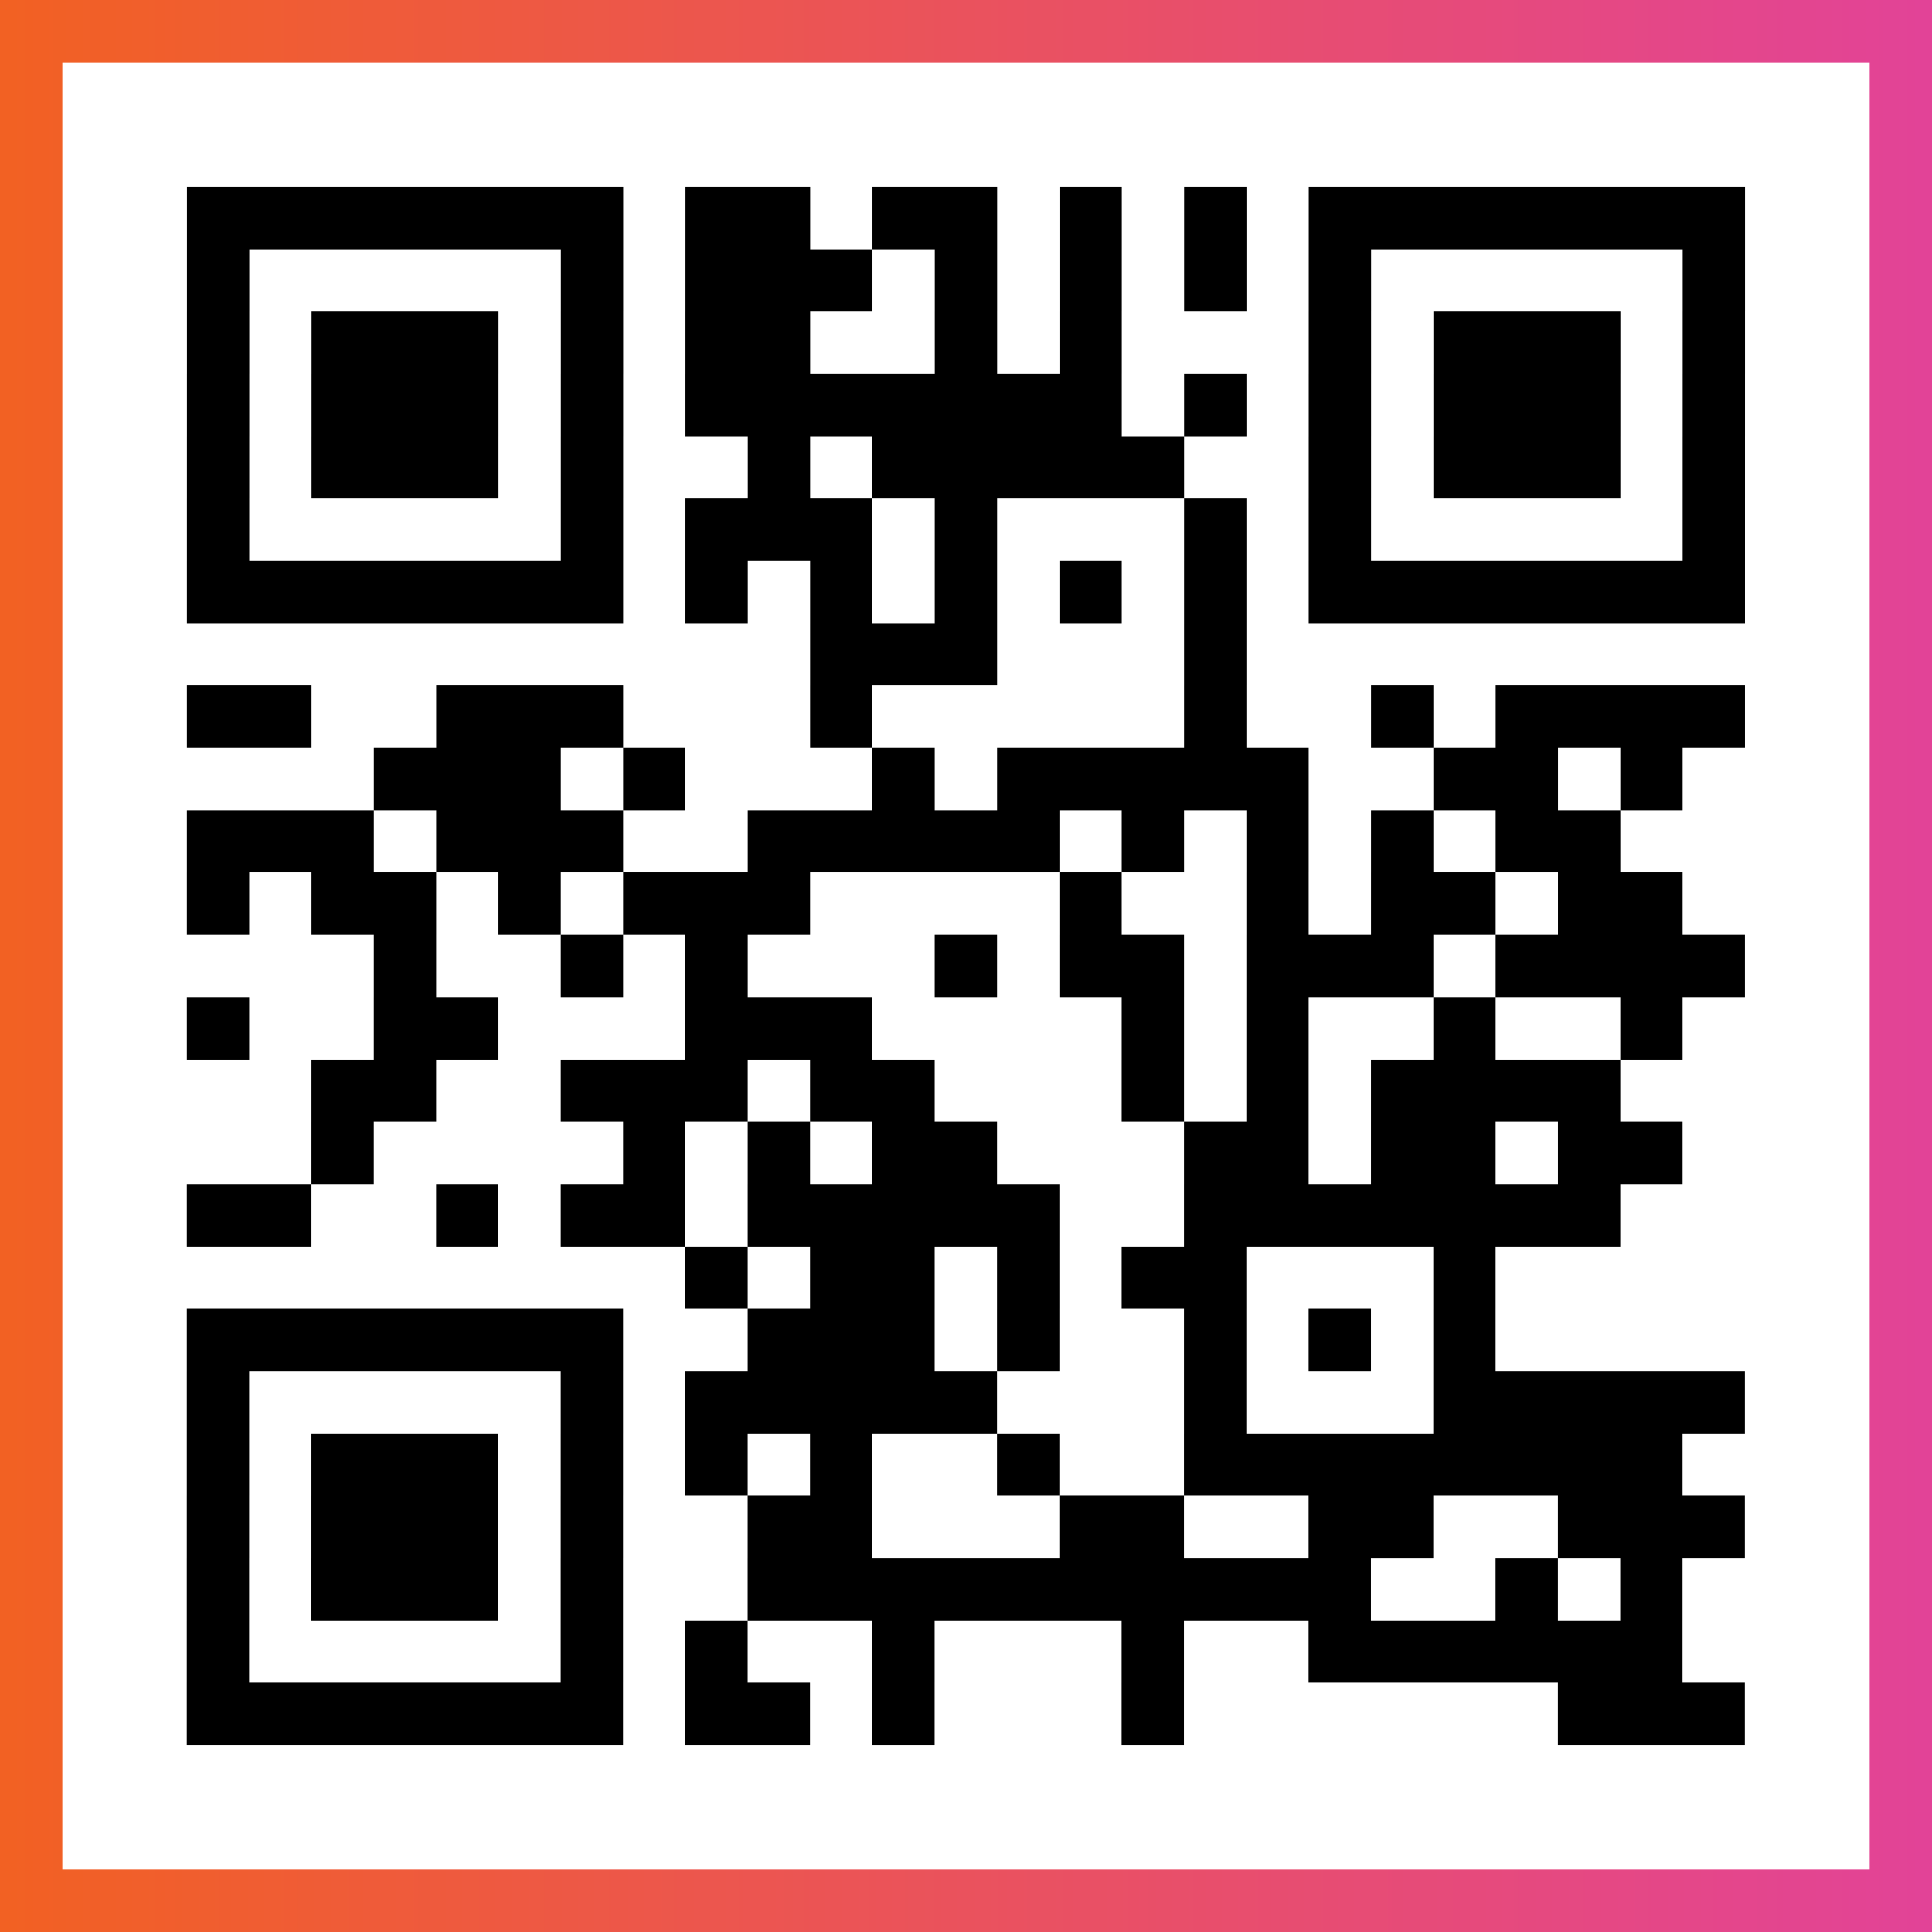 <?xml version="1.0" encoding="UTF-8"?>

<svg xmlns="http://www.w3.org/2000/svg" viewBox="-1 -1 31 31" width="93" height="93">
    <rect x="-1" y="-1" width="31" height="31" fill="#333333" stroke="none"/>
    <defs>
      <linearGradient id="primary">
        <stop class="start" offset="0%" stop-color="#f26122"/>
        <stop class="stop" offset="100%" stop-color="#e24398"/>
      </linearGradient>
    </defs>
    <rect x="-1" y="-1" width="31" height="31" fill="url(#primary)"/>
    <rect x="0" y="0" width="29" height="29" fill="#fff"/>
    <path stroke="#000" d="M2 2.5h7m1 0h2m1 0h2m1 0h1m1 0h1m1 0h7m-25 1h1m5 0h1m1 0h3m1 0h1m1 0h1m1 0h1m1 0h1m5 0h1m-25 1h1m1 0h3m1 0h1m1 0h2m2 0h1m1 0h1m3 0h1m1 0h3m1 0h1m-25 1h1m1 0h3m1 0h1m1 0h7m1 0h1m1 0h1m1 0h3m1 0h1m-25 1h1m1 0h3m1 0h1m2 0h1m1 0h5m2 0h1m1 0h3m1 0h1m-25 1h1m5 0h1m1 0h3m1 0h1m3 0h1m1 0h1m5 0h1m-25 1h7m1 0h1m1 0h1m1 0h1m1 0h1m1 0h1m1 0h7m-15 1h3m3 0h1m-17 1h2m2 0h3m3 0h1m5 0h1m2 0h1m1 0h4m-22 1h3m1 0h1m3 0h1m1 0h5m2 0h2m1 0h1m-24 1h3m1 0h3m2 0h5m1 0h1m1 0h1m1 0h1m1 0h2m-23 1h1m1 0h2m1 0h1m1 0h3m4 0h1m2 0h1m1 0h2m1 0h2m-21 1h1m2 0h1m1 0h1m3 0h1m1 0h2m1 0h3m1 0h4m-25 1h1m2 0h2m3 0h3m4 0h1m1 0h1m2 0h1m2 0h1m-22 1h2m2 0h3m1 0h2m3 0h1m1 0h1m1 0h4m-21 1h1m4 0h1m1 0h1m1 0h2m3 0h2m1 0h2m1 0h2m-24 1h2m2 0h1m1 0h2m1 0h5m2 0h7m-15 1h1m1 0h2m1 0h1m1 0h2m3 0h1m-21 1h7m2 0h3m1 0h1m2 0h1m1 0h1m1 0h1m-21 1h1m5 0h1m1 0h5m3 0h1m3 0h5m-25 1h1m1 0h3m1 0h1m1 0h1m1 0h1m2 0h1m2 0h8m-24 1h1m1 0h3m1 0h1m2 0h2m3 0h2m2 0h2m2 0h3m-25 1h1m1 0h3m1 0h1m2 0h10m2 0h1m1 0h1m-24 1h1m5 0h1m1 0h1m2 0h1m3 0h1m2 0h6m-24 1h7m1 0h2m1 0h1m3 0h1m6 0h3" />
</svg>
